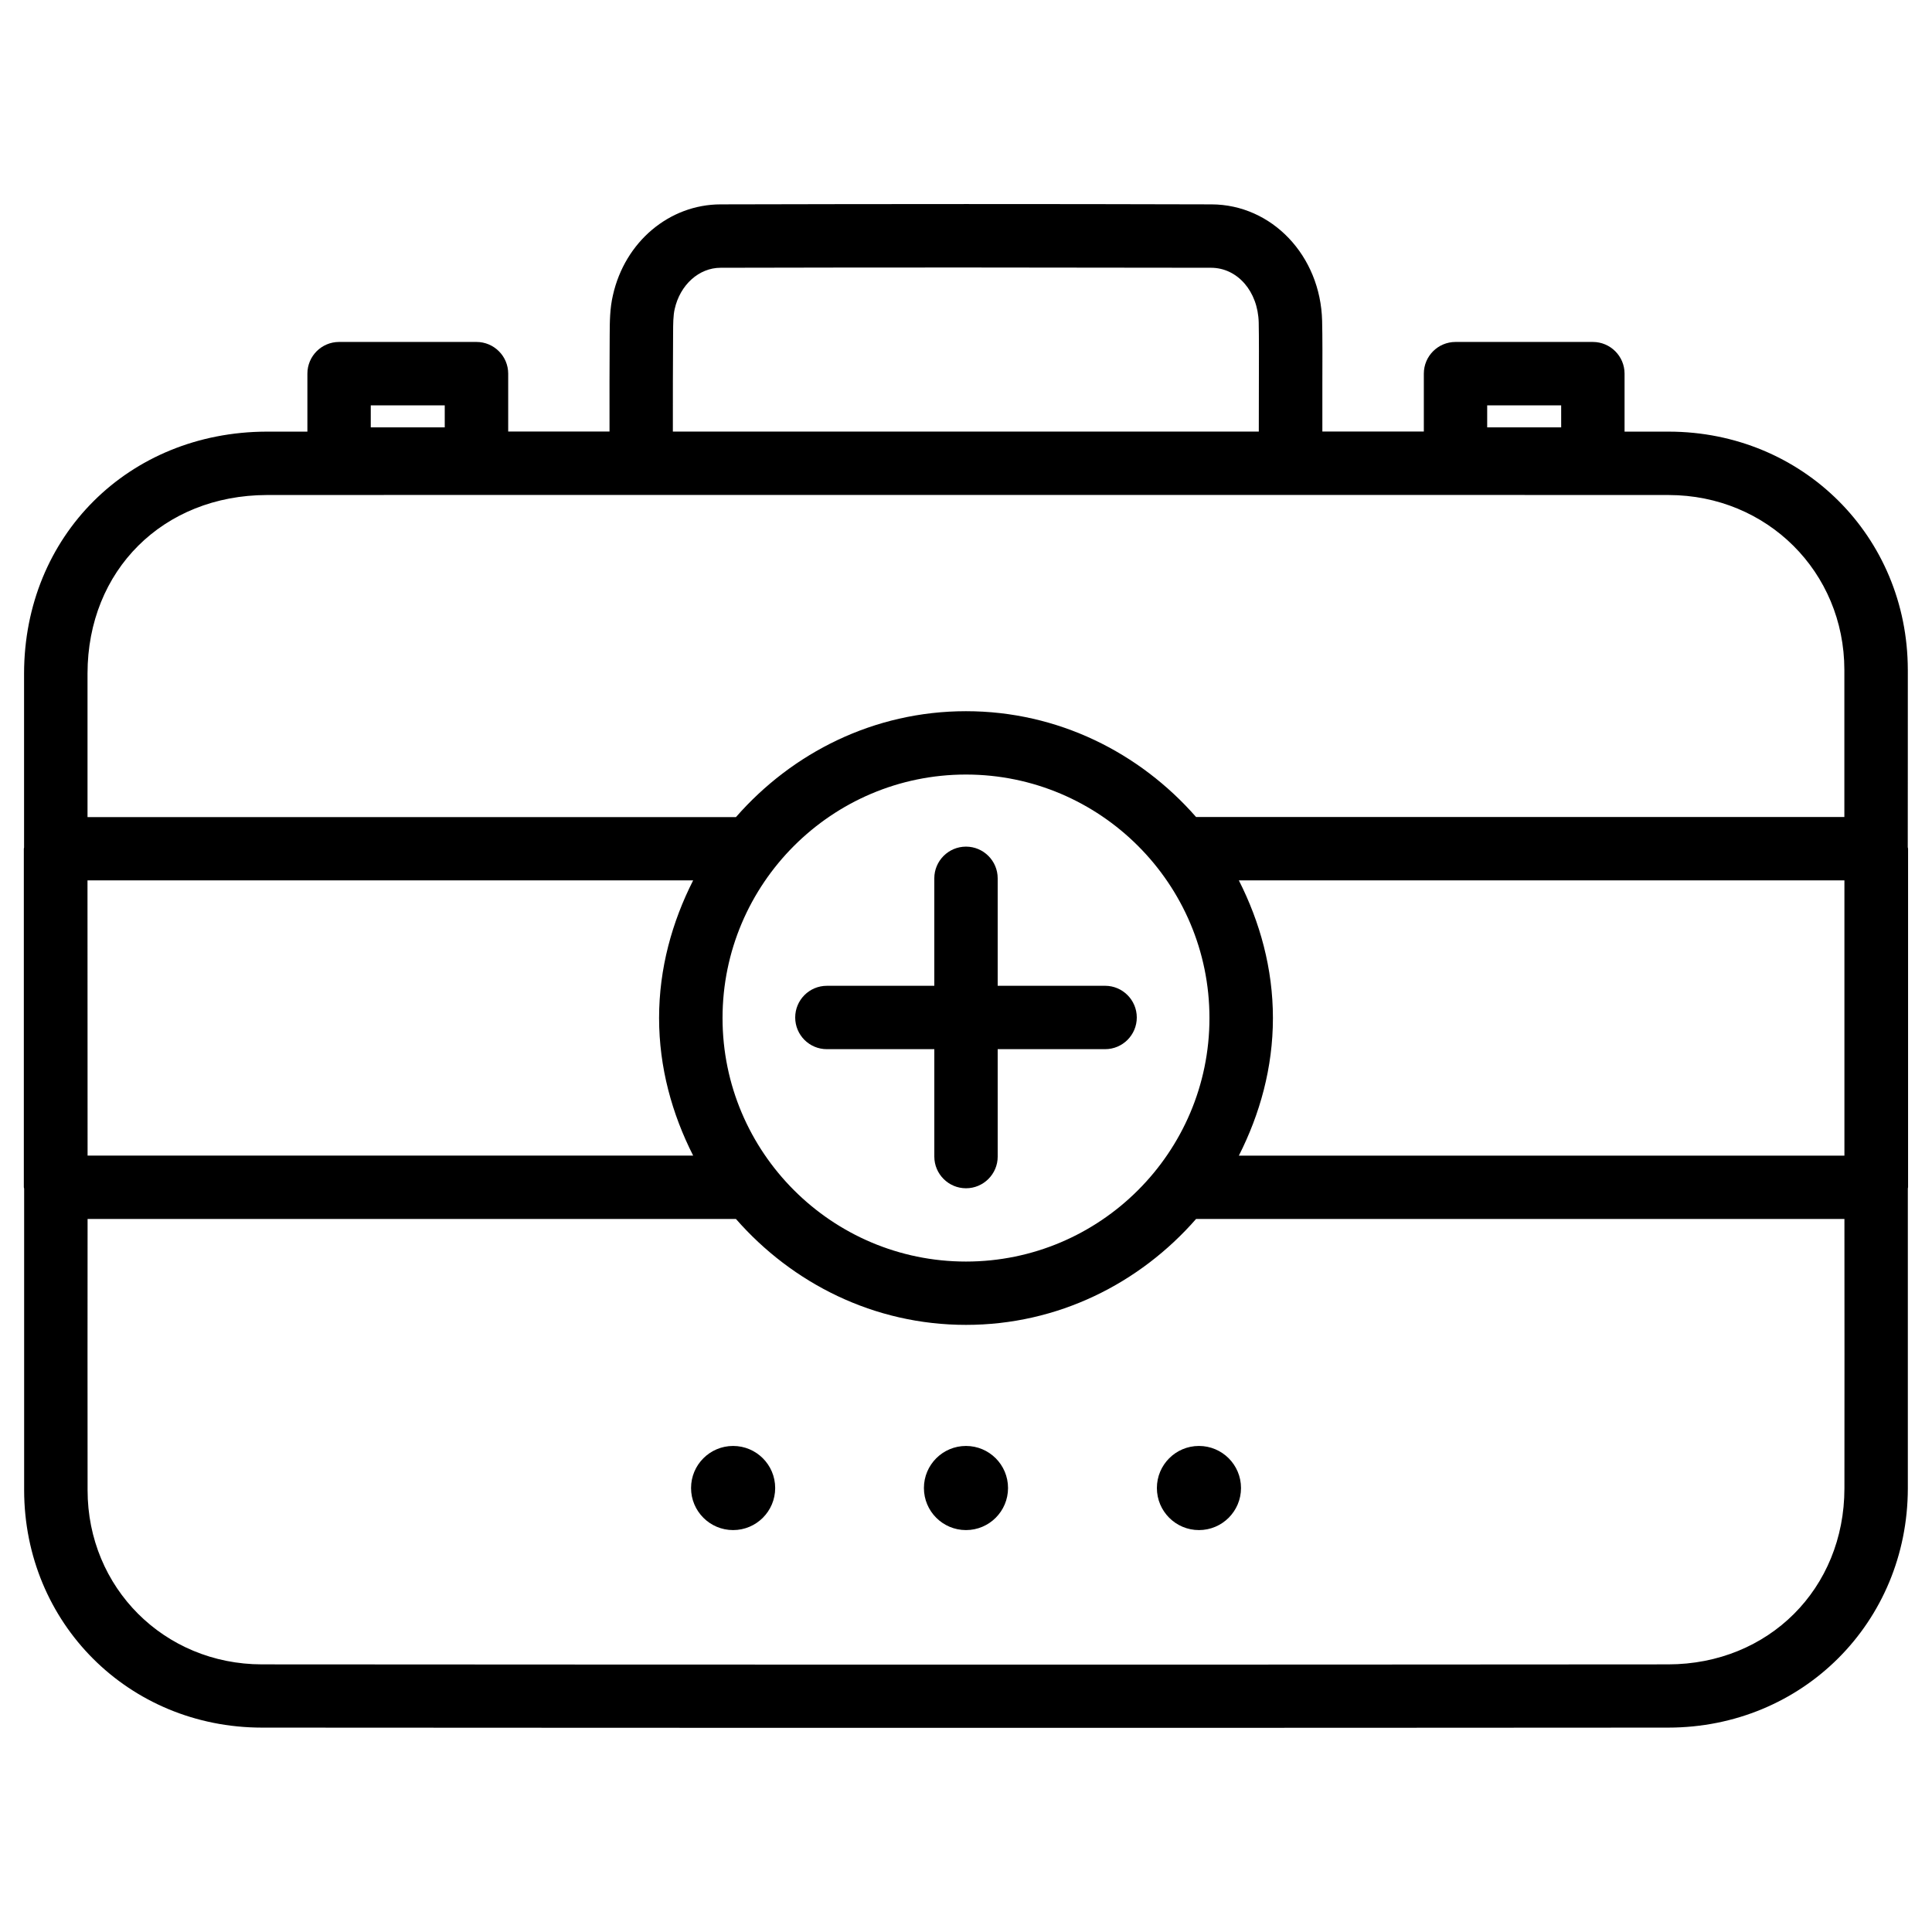 <?xml version="1.0" encoding="UTF-8"?>
<!-- Uploaded to: ICON Repo, www.iconrepo.com, Generator: ICON Repo Mixer Tools -->
<svg fill="#000000" width="800px" height="800px" version="1.1" viewBox="144 144 512 512" xmlns="http://www.w3.org/2000/svg">
 <g>
  <path d="m363.12 422.04h28.484v28.465c0 4.641 3.777 8.398 8.398 8.398 4.617 0 8.398-3.758 8.398-8.398l-0.004-28.465h28.465c4.641 0 8.398-3.758 8.398-8.398s-3.777-8.398-8.398-8.398l-28.465 0.004v-28.484c0-4.641-3.777-8.398-8.398-8.398-4.617 0-8.398 3.758-8.398 8.398v28.484h-28.465c-4.641 0-8.398 3.758-8.398 8.398 0.004 4.637 3.742 8.395 8.383 8.395z"/>
  <path d="m649.59 321.49c-0.062-35.328-27.855-63.039-63.312-63.102h-11.754v-15.367c0-4.641-3.777-8.398-8.398-8.398h-36.398c-4.641 0-8.398 3.758-8.398 8.398v15.344h-12.406-0.043-14.441v-12.637c0.02-5.582 0.043-12.742-0.062-16.688-0.418-17.277-13.309-30.836-29.324-30.879-43.328-0.125-86.719-0.105-130.07 0-13.625 0.02-25.379 9.93-28.551 24.078-0.82 3.504-0.84 6.949-0.859 10.684-0.066 6.801-0.043 16.754-0.043 25.441h-26.852v-15.344c0-4.641-3.777-8.398-8.398-8.398h-36.418c-4.641 0-8.398 3.758-8.398 8.398v15.367h-10.812c-36.586 0.105-64.211 27.645-64.273 64.066-0.02 15.387 0.02 30.773 0 46.141 0 0.105-0.062 0.211-0.062 0.316v89.719c0 0.125 0.062 0.23 0.082 0.355 0 26.641-0.02 53.277 0 79.918 0.043 35.266 27.711 62.914 63.02 62.934 65.938 0.043 131.85 0.062 197.79 0.062 58.273 0 116.59-0.02 174.89-0.062 35.562-0.02 63.438-27.879 63.5-63.395 0.02-26.492-0.02-52.984 0-79.477 0-0.125 0.062-0.211 0.062-0.336v-89.719c0-0.125-0.062-0.25-0.082-0.379-0.004-15.68 0.035-31.363 0.016-47.043zm-111.47-70.07h19.605l0.004 5.836h-19.609zm-370.93 125.89h160.5c-5.582 11.02-9.027 23.301-9.027 36.465 0 13.16 3.441 25.441 9.027 36.465h-160.48c-0.023-24.289-0.023-48.598-0.023-72.93zm168.29 36.484c0-35.582 28.949-64.531 64.508-64.531 35.582 0 64.531 28.949 64.531 64.531 0 35.582-28.949 64.531-64.527 64.531-35.562 0-64.512-28.949-64.512-64.531zm136.83-36.484h160.48c0.02 24.309 0.02 48.617 0 72.949h-160.48c5.582-11.02 9.027-23.301 9.027-36.465 0-13.16-3.445-25.461-9.027-36.484zm-149.93-145.01c0-2.414 0.02-4.68 0.418-6.402 1.43-6.426 6.445-10.938 12.176-10.938 43.285-0.105 86.656-0.082 129.98 0 6.992 0.02 12.406 6.254 12.617 14.484 0.082 3.84 0.062 10.812 0.043 16.227l-0.02 12.699h-155.28c0-8.625 0-18.535 0.062-26.07zm-80.125 19.125h19.605v5.836h-19.605zm-27.562 23.762 51.684-0.02h24.496 0.043 231.67l63.648 0.02c26.07 0.043 46.52 20.402 46.539 46.328 0.02 13.016 0 26.008 0 39.004h-171.8c-14.926-17.043-36.59-28.043-60.98-28.043-24.371 0-46.035 11-60.961 28.066h-171.84c0-12.68-0.02-25.379 0-38.059 0.023-27.332 20.008-47.215 47.508-47.297zm371.39 309.89c-124.25 0.105-248.44 0.082-372.67 0-25.883-0.02-46.203-20.301-46.203-46.16-0.043-23.953 0-47.926 0-71.875h171.82c14.926 17.047 36.566 28.066 60.961 28.066s46.055-11 60.98-28.066h171.82c0 23.805 0.043 47.609 0 71.395-0.02 26.59-20.109 46.617-46.707 46.641z"/>
  <path d="m349.43 538.34c0 6.156-4.992 11.148-11.148 11.148s-11.145-4.992-11.145-11.148 4.988-11.148 11.145-11.148 11.148 4.992 11.148 11.148"/>
  <path d="m411.14 538.34c0 6.156-4.988 11.148-11.145 11.148s-11.148-4.992-11.148-11.148 4.992-11.148 11.148-11.148 11.145 4.992 11.145 11.148"/>
  <path d="m472.88 538.34c0 6.156-4.992 11.148-11.148 11.148s-11.145-4.992-11.145-11.148 4.988-11.148 11.145-11.148 11.148 4.992 11.148 11.148"/>
 </g>
</svg>